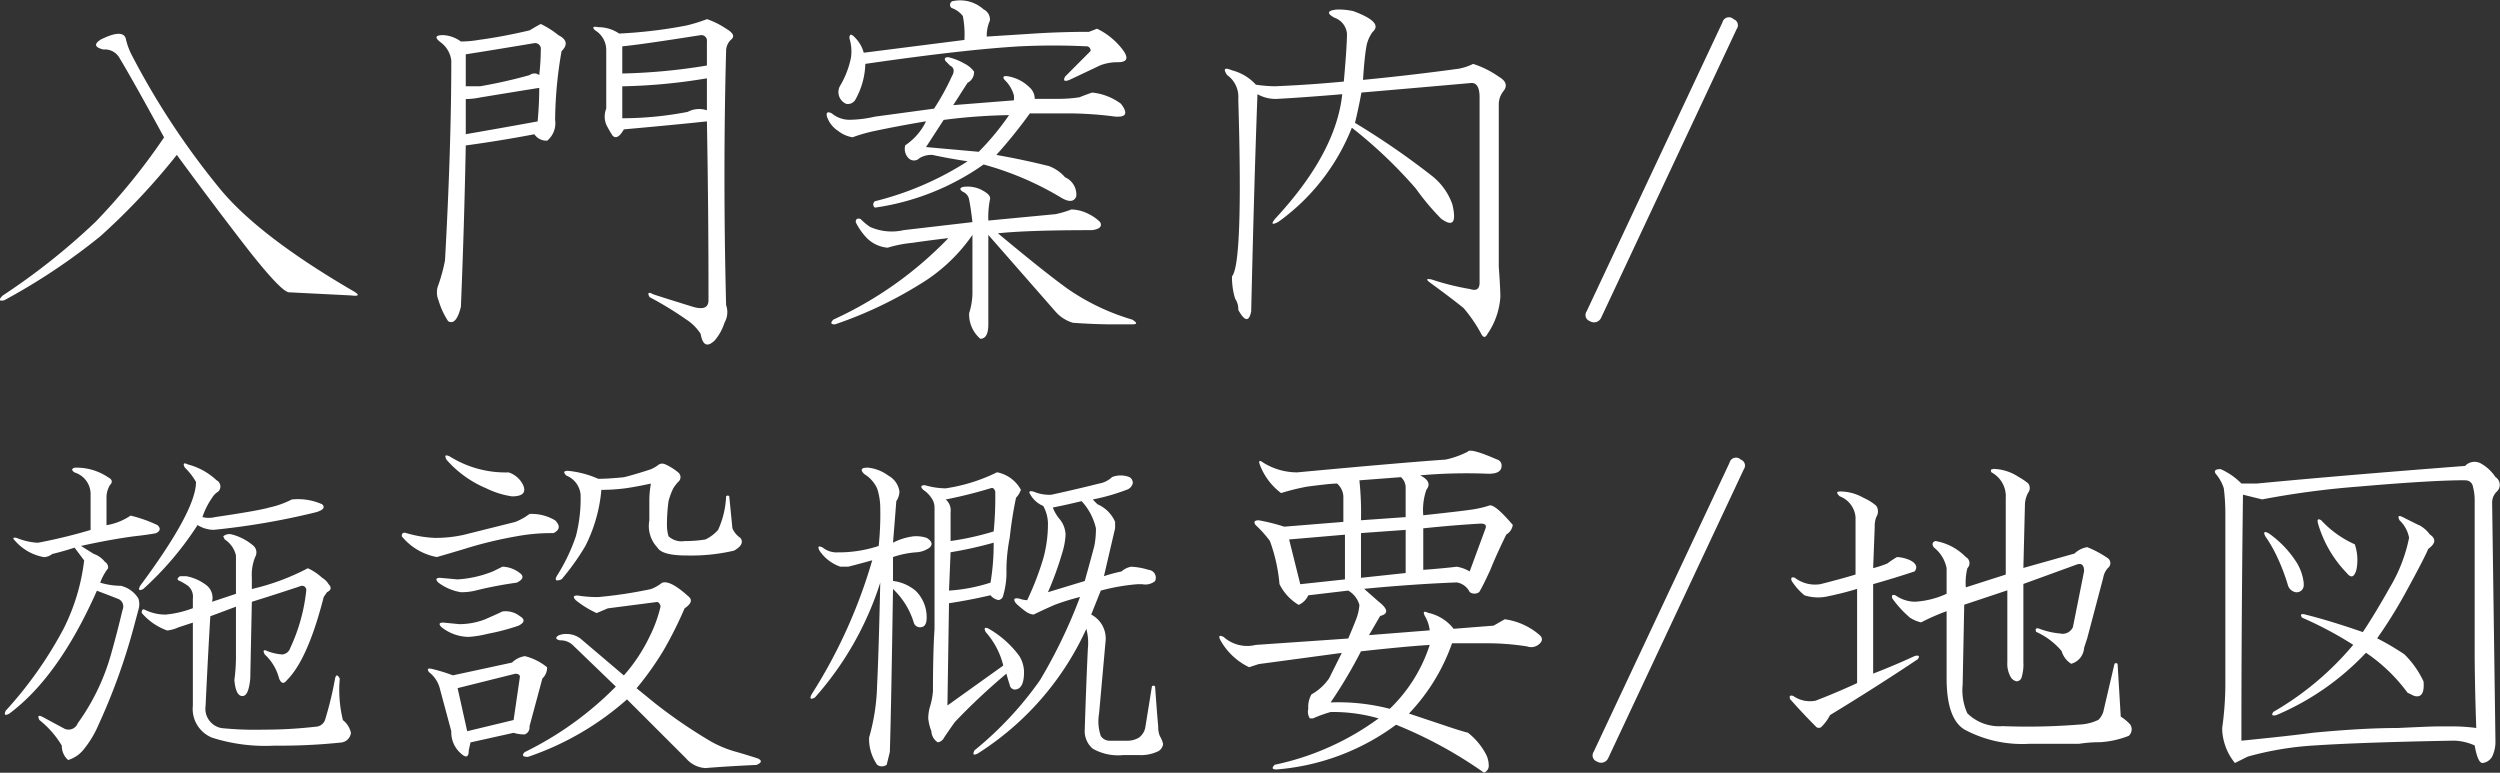 <svg id="mainttl--sp" xmlns="http://www.w3.org/2000/svg" width="158.93" height="49.125" viewBox="0 0 158.93 49.125">
  <rect x="0" y="0" width="158.93" height="49.125" fill="#333333" stroke="none"/>
  <defs>
    <style>
      .cls-1 {
        fill: #fff;
        fill-rule: evenodd;
      }
    </style>
  </defs>
  <path id="入門案内_施設概要_地図" data-name="入門案内/ 施設概要/地図" class="cls-1" d="M1807.03,98.727c-0.41.271-.34,0.474,0.2,0.609a1.062,1.062,0,0,1,1.01.508q0.915,1.523,2.85,5.078a39.894,39.894,0,0,1-4.37,5.383,42.2,42.2,0,0,1-5.89,4.672c-0.27.271-.24,0.372,0.1,0.3a39.6,39.6,0,0,0,6.1-4.062,42.077,42.077,0,0,0,4.87-5.18q2.535,3.454,4.67,6.195c1.29,1.625,2.1,2.473,2.44,2.539l3.96,0.2c0.54,0.068.58-.034,0.1-0.305q-6.09-3.553-8.53-6.6a48.96,48.96,0,0,1-5.48-8.328,4.352,4.352,0,0,1-.41-1.117q-0.21-.609-1.62.1h0Zm38.57-1.32a10.45,10.45,0,0,1-1.32.406,30.206,30.206,0,0,1-4.26.508,2.359,2.359,0,0,0-1.32-.406c-0.34-.067-0.41,0-0.21.2a1.461,1.461,0,0,1,.71,1.219v3.758a1.357,1.357,0,0,0,0,1.015,6.5,6.5,0,0,0,.41.711c0.2,0.2.44,0.069,0.71-.406q3.345-.3,5.28-0.508,0.105,5.79.1,11.375c0,0.475-.34.61-1.01,0.407-1.97-.61-2.81-0.88-2.54-0.813-0.27-.135-0.34-0.067-0.2.2a22.056,22.056,0,0,1,2.33,1.422,3.034,3.034,0,0,1,.92.914c0.13,0.744.43,0.879,0.91,0.406a3.263,3.263,0,0,0,.61-1.117,1.342,1.342,0,0,0,.1-1.117q-0.21-8.326,0-16.148a0.983,0.983,0,0,1,.3-0.711q0.405-.3-0.3-0.711a5.211,5.211,0,0,0-1.22-.609h0Zm0,3.758V103.2a1.549,1.549,0,0,0-1.22.1,21.92,21.92,0,0,1-4.16.406v-2.031a36.172,36.172,0,0,0,5.38-.508h0Zm-10.56-3.453c-0.14.068-.37,0.2-0.71,0.406-1.15.271-2.24,0.475-3.25,0.609a6.837,6.837,0,0,1-1.12.1,2.083,2.083,0,0,0-1.12-.406c-0.54,0-.57.17-0.1,0.508a1.68,1.68,0,0,1,.61,1.117q0,5.484-.4,12.7a11.322,11.322,0,0,1-.41,1.524,1.279,1.279,0,0,0,0,1.015,4.854,4.854,0,0,0,.61,1.321q0.51,0.3.81-.914,0.21-5.078.31-10.258c1.48-.2,2.94-0.44,4.36-0.711a0.919,0.919,0,0,0,.82.406,1.446,1.446,0,0,0,.5-1.32,26.34,26.34,0,0,1,.41-4.368c0.41-.406.34-0.744-0.2-1.016a5.585,5.585,0,0,0-1.12-.711h0Zm-0.1,4.062c0,0.746-.04,1.457-0.1,2.133-1.49.272-3.02,0.543-4.57,0.813v-2.235a4.661,4.661,0,0,0,.91-0.1c1.22-.2,2.47-0.406,3.76-0.61h0Zm-0.31-2.843a0.363,0.363,0,0,1,.41.406,14.739,14.739,0,0,1-.1,1.625,0.5,0.5,0,0,0-.61,0,31.461,31.461,0,0,1-3.15.711h-0.91V99.641c1.28-.2,2.74-0.44,4.36-0.711h0Zm10.57-.508a0.355,0.355,0,0,1,.4.406v1.524a37.328,37.328,0,0,1-5.38.507V99.133q1.11-.1,4.98-0.711h0Zm15.55,1.625c0.13,0.136.24,0.238,0.3,0.305,0.27,0.136.31,0.372,0.11,0.711a15.24,15.24,0,0,1-1.12,2.031c-1.49.2-2.74,0.373-3.76,0.508a7.543,7.543,0,0,1-1.62.2,1.745,1.745,0,0,1-1.12-.407c-0.27-.134-0.37-0.066-0.31.2a1.759,1.759,0,0,0,.71.914,2,2,0,0,0,.92.406,9.766,9.766,0,0,1,1.42-.406c0.95-.2,2.03-0.407,3.25-0.61a3.822,3.822,0,0,1-1.32,1.524,0.844,0.844,0,0,0,.2.812,0.489,0.489,0,0,0,.71,0,1.486,1.486,0,0,1,.82-0.2c0.61,0.137,1.35.271,2.23,0.406a19.568,19.568,0,0,1-5.89,2.539,0.25,0.25,0,0,0,0,.407,15.9,15.9,0,0,0,6.91-2.743,19.535,19.535,0,0,1,4.97,2.133c0.48,0.272.78,0.238,0.92-.1a1.2,1.2,0,0,0-.71-1.219,2.541,2.541,0,0,0-1.02-.711c-1.08-.27-2.2-0.508-3.35-0.711a30.862,30.862,0,0,0,2.13-2.641h2.14a23.355,23.355,0,0,1,3.25.2c0.74,0.068.87-.2,0.4-0.813a3.681,3.681,0,0,0-1.83-.711q-0.3.1-.81,0.3a8.744,8.744,0,0,1-1.42.1h-1.42a0.958,0.958,0,0,0-.31-0.711,2.58,2.58,0,0,0-1.32-.71c-0.34-.067-0.44,0-0.3.2a2.167,2.167,0,0,1,.61,1.015v0.3l-3.86.305,0.91-1.422a0.742,0.742,0,0,0,.41-0.711,1.67,1.67,0,0,0-.61-0.508,3.824,3.824,0,0,0-1.02-.406c-0.2,0-.27.068-0.2,0.2h0Zm2.34,8.226a1.981,1.981,0,0,0-1.22-.2c-0.21.069-.21,0.17,0,0.305a0.652,0.652,0,0,1,.4.508c0.07,0.339.14,0.812,0.21,1.422l-4.37.508a3.386,3.386,0,0,1-2.13-.2,3.58,3.58,0,0,1-.61-0.507c-0.21-.067-0.31,0-0.31.2a4.02,4.02,0,0,0,.71,1.015,2.13,2.13,0,0,0,1.32.61,7.7,7.7,0,0,1,1.53-.305c0.94-.135,1.72-0.236,2.33-0.305a23.886,23.886,0,0,1-7.31,5.18c-0.2.2-.17,0.305,0.1,0.305a26.192,26.192,0,0,0,5.38-2.539,10.872,10.872,0,0,0,3.36-3.149v3.555a4.359,4.359,0,0,1-.21,1.422,2.045,2.045,0,0,0,.71,1.625q0.51,0,.51-0.914v-5.688l4.27,4.875a2.35,2.35,0,0,0,1.11.711c0.95,0.067,1.8.1,2.54,0.1h1.22q0.51,0,0-.305a14.231,14.231,0,0,1-4.06-1.93q-1.425-1.014-4.47-3.554c1.29-.135,3.28-0.2,5.99-0.2q0.72-.1.51-0.508a2.685,2.685,0,0,0-.71-0.508,2.549,2.549,0,0,0-1.12-.3,6.25,6.25,0,0,1-1.01.3l-4.27.406a5.705,5.705,0,0,1,.1-1.32c0.07-.2-0.1-0.406-0.5-0.61h0Zm-1.93-11.984a0.249,0.249,0,0,0,0,.406,1.558,1.558,0,0,1,.71.508,6.248,6.248,0,0,1,.1,1.523l-6.4.813a2.18,2.18,0,0,0-.61-1.016c-0.2-.2-0.3-0.168-0.3.1a2.807,2.807,0,0,1,.1,1.219,5.7,5.7,0,0,1-.71,1.828,0.814,0.814,0,0,0,.4,1.117,0.55,0.55,0,0,0,.61-0.305,4.876,4.876,0,0,0,.61-2.234q6.3-.914,9.85-1.117,2.13-.1,4.17,0a0.267,0.267,0,0,1,.3.3l-1.62,1.626q-0.21.407,0.3,0.2l1.93-.914a3,3,0,0,1,1.12-.2c0.61,0,.71-0.269.3-0.812a4.513,4.513,0,0,0-1.62-1.32l-0.51.2c-1.15,0-2.27.035-3.35,0.1q-1.53.1-3.15,0.2a2.34,2.34,0,0,1,.2-1.016,0.713,0.713,0,0,0-.4-0.711,2.226,2.226,0,0,0-2.03-.508h0Zm3.65,7.211a16.607,16.607,0,0,1-1.93,2.336l-3.35-.3,1.12-1.726a36.309,36.309,0,0,1,4.16-.305h0Zm20.77-6.7c-0.54.068-.58,0.238-0.1,0.508a1.189,1.189,0,0,1,.81,1.016c0,0.543-.07,1.558-0.2,3.047-1.42.137-2.88,0.238-4.37,0.3a8.576,8.576,0,0,1-1.22-.1,3.1,3.1,0,0,0-1.52-.914c-0.48-.2-0.58-0.1-0.31.3a1.694,1.694,0,0,1,.71,1.523q0.315,10.463-.4,11.274a4.665,4.665,0,0,0,.2,1.422,1.162,1.162,0,0,1,.2.711c0.41,0.744.68,0.777,0.82,0.1q0.195-8.428.4-13.812a2.345,2.345,0,0,0,1.22.3q1.83-.1,4.17-0.3-0.4,3.757-4.27,7.922c-0.27.339-.2,0.406,0.2,0.2a13.452,13.452,0,0,0,4.68-5.992,29.581,29.581,0,0,1,4.06,3.859,15.522,15.522,0,0,0,1.62,1.93c0.75,0.542.98,0.238,0.71-.914a3.992,3.992,0,0,0-1.32-1.829,48.462,48.462,0,0,0-4.87-3.351c0.13-.541.27-1.184,0.41-1.93,2.36-.2,4.7-0.406,7-0.609q0.51,0,.51.914v11.781c0,0.406-.2.543-0.61,0.406a16.3,16.3,0,0,1-2.44-.609c-0.34-.067-0.37,0-0.1.2,1.02,0.746,1.73,1.287,2.14,1.625a9.371,9.371,0,0,1,1.11,1.625c0.14,0.27.27,0.27,0.41,0a4.667,4.667,0,0,0,.81-2.336c0-.338-0.03-0.981-0.1-1.93V102.789a1.364,1.364,0,0,1,.3-0.812q0.4-.507-0.3-0.914a6.035,6.035,0,0,0-1.63-.813,3.515,3.515,0,0,1-.91.305c-1.96.271-4,.508-6.09,0.711,0.06-.948.13-1.625,0.2-2.032a2.245,2.245,0,0,1,.41-1.016c0.47-.406.06-0.846-1.22-1.32a4.2,4.2,0,0,0-1.12-.1h0Zm25.29,0.609a0.422,0.422,0,0,0-.71.2l-8.64,18.383a0.407,0.407,0,0,0,.21.61,0.494,0.494,0,0,0,.71-0.2l8.63-18.382a0.4,0.4,0,0,0-.2-0.609h0Zm-95.41,32.774a0.6,0.6,0,0,0-.61.1l0.1,0.2a1.644,1.644,0,0,1,.71,1.016v2.438l-1.52.507a1.015,1.015,0,0,0-.31-1.015,2.965,2.965,0,0,0-1.32-.61h-0.41c-0.2.137-.2,0.238,0,0.305a4.361,4.361,0,0,1,.51.305,0.9,0.9,0,0,1,.31.812v0.61a6.519,6.519,0,0,1-1.73.406,2.935,2.935,0,0,1-1.32-.305c-0.14-.067-0.2,0-0.2.2a3.808,3.808,0,0,0,1.62,1.117,2.255,2.255,0,0,0,.71-0.2c0.21-.066.51-0.168,0.92-0.3v5.281a1.972,1.972,0,0,0,1.22,2.031,11.094,11.094,0,0,0,3.96.508,37.231,37.231,0,0,0,4.26-.2,0.7,0.7,0,0,0,.61-0.61,1.393,1.393,0,0,0-.51-0.812,8.034,8.034,0,0,1-.2-2.641q-0.21-.4-0.3,0a22.071,22.071,0,0,1-.61,2.539,0.655,0.655,0,0,1-.51.508,29.136,29.136,0,0,1-3.45.2,20.921,20.921,0,0,1-2.65-.1,1.253,1.253,0,0,1-1.01-1.422c0.13-2.776.24-4.672,0.3-5.688,0.55-.2,1.09-0.406,1.63-0.609V138a11.315,11.315,0,0,1-.1,1.422q0.09,1.016.51,1.016c0.27,0,.43-0.372.5-1.118l0.1-4.875q1.635-.507,3.15-1.015a0.27,0.27,0,0,1,.31.3,11.469,11.469,0,0,1-1.02,3.657,0.583,0.583,0,0,1-.51.406,3.229,3.229,0,0,1-.91-0.2c-0.27-.135-0.34-0.067-0.2.2a3.092,3.092,0,0,1,.91,1.523c0.14,0.34.31,0.373,0.51,0.1q1.32-1.319,2.33-5.281l0.21-.3c0.27-.135.3-0.305,0.1-0.508a1.134,1.134,0,0,0-.41-0.406,3.4,3.4,0,0,0-.91-0.609,14.649,14.649,0,0,1-3.56,1.32v-0.711a3.055,3.055,0,0,1,.21-1.32,0.574,0.574,0,0,0-.1-0.711,3.461,3.461,0,0,0-1.32-.711h0Zm-1.02-3.453a4.192,4.192,0,0,0-1.83-1.016c-0.27-.135-0.34-0.067-0.2.2a3.853,3.853,0,0,1,.71.914c0,1.219-1.19,3.42-3.55,6.6-0.14.271-.07,0.339,0.2,0.2a20.235,20.235,0,0,0,3.45-4.063,1.976,1.976,0,0,0,1.02.305,46.6,46.6,0,0,0,6.5-1.117c0.47-.135.61-0.305,0.4-0.508a3.777,3.777,0,0,0-1.93-.305,5.74,5.74,0,0,1-1.42.508q-0.7.206-3.45,0.61a1.607,1.607,0,0,1-.81,0,4.7,4.7,0,0,1,.61-1.219,1.143,1.143,0,0,1,.4-0.406,0.451,0.451,0,0,0-.1-0.711h0Zm-9.04-.508a1.441,1.441,0,0,1,1.02,1.422v2.234a34.155,34.155,0,0,1-3.35.813,4.064,4.064,0,0,1-1.33-.3c-0.27-.067-0.3,0-0.1.2a3.154,3.154,0,0,0,1.83,1.016,0.959,0.959,0,0,0,.51-0.2c0.54-.134,1.01-0.269,1.42-0.406l0.61,0.813a13.049,13.049,0,0,1-1.32,4.367,25.377,25.377,0,0,1-3.66,5.18q-0.195.406,0.21,0.2,3.15-2.336,5.58-7.821,0.81,0.306,1.32.508a0.52,0.52,0,0,1,.31.711c-0.21.881-.44,1.795-0.71,2.742a13.9,13.9,0,0,1-2.14,4.469,0.621,0.621,0,0,1-.91.305l-1.32-.711c-0.27-.135-0.34-0.067-0.2.2a5.989,5.989,0,0,1,1.42,1.625,1.184,1.184,0,0,0,.4.914,2.009,2.009,0,0,0,1.02-.711,6.4,6.4,0,0,0,.91-1.523,39.1,39.1,0,0,0,2.24-6.2l0.3-1.117a1.178,1.178,0,0,0,0-.711,1.791,1.791,0,0,0-1.11-.812,4.759,4.759,0,0,1-1.32-.2,3.425,3.425,0,0,1,.5-0.914,0.4,0.4,0,0,0-.2-0.407,1.51,1.51,0,0,0-.71-0.508l-0.81-.507c1.22-.27,2.33-0.473,3.35-0.61,0.61-.066,1.08-0.135,1.42-0.2,0.27-.135.31-0.305,0.1-0.508a8.5,8.5,0,0,0-1.72-.609,3.858,3.858,0,0,1-1.53.609v-1.828a1.6,1.6,0,0,1,.21-0.711c0.2-.2.16-0.371-0.11-0.508a3.574,3.574,0,0,0-2.13-.609q-0.3.1,0,.3h0Zm37.35,7.008a2.512,2.512,0,0,1-.71.406,28.081,28.081,0,0,1-3.35.508,8.074,8.074,0,0,1-1.32-.1c-0.27,0-.3.1-0.1,0.305a6.232,6.232,0,0,0,1.32.812l0.71-.3,3.15-.407a0.333,0.333,0,0,1,.2.305,8.7,8.7,0,0,1-.71,1.93,10.7,10.7,0,0,1-1.62,2.437l-2.75-2.336a1.469,1.469,0,0,0-.91-0.3,1.174,1.174,0,0,0-.51.1c-0.2.137-.17,0.238,0.1,0.305a1.121,1.121,0,0,1,.82.3l2.74,2.64a21.207,21.207,0,0,1-5.79,4.164c-0.2.2-.14,0.305,0.2,0.305a18.352,18.352,0,0,0,6.3-3.656l3.76,3.757a1.738,1.738,0,0,0,1.22.61c0.81-.068,1.89-0.137,3.25-0.2,0.33-.137.37-0.272,0.1-0.407q-0.615-.2-1.32-0.406a7,7,0,0,1-1.73-.711,32.079,32.079,0,0,1-3.55-2.437l-1.12-.914a19.239,19.239,0,0,0,1.73-2.438,25.273,25.273,0,0,0,1.32-2.64c0.4-.27.5-0.508,0.3-0.711-0.81-.745-1.39-1.049-1.73-0.914h0Zm0.21-7.516a0.419,0.419,0,0,0-.41,0,2.44,2.44,0,0,1-.51.305c-0.61.2-1.18,0.373-1.72,0.507-0.68.069-1.22,0.1-1.63,0.1a6.184,6.184,0,0,0-1.93-.508c-0.27,0-.3.1-0.1,0.3a1.444,1.444,0,0,1,.91,1.219,9.553,9.553,0,0,1-.3,2.64,11.678,11.678,0,0,1-1.22,2.539c-0.14.272-.03,0.34,0.31,0.2a15.047,15.047,0,0,0,1.52-2.132,9.749,9.749,0,0,0,1.01-3.555,12.206,12.206,0,0,0,1.53-.1q0.7-.1,1.62-0.3a6.109,6.109,0,0,0-.1,1.015v1.321a1.99,1.99,0,0,0,.51,1.726c0.2,0.34.81,0.508,1.83,0.508a12.013,12.013,0,0,0,3.04-.305c0.48-.269.61-0.541,0.41-0.812a1.378,1.378,0,0,1-.51-0.61l-0.2-2.031a0.126,0.126,0,0,0-.2,0,5.637,5.637,0,0,1-.51,2.133,2.459,2.459,0,0,1-.81.609,7.964,7.964,0,0,1-1.32.1,1.2,1.2,0,0,1-1.02-.305,2.573,2.573,0,0,1-.1-0.812,11.2,11.2,0,0,1,.1-1.422,4.511,4.511,0,0,1,.3-0.813,3.154,3.154,0,0,1,.31-0.406,0.384,0.384,0,0,0,0-.609,3.647,3.647,0,0,0-.81-0.508h0Zm-13.71-.508c-0.28-.135-0.34-0.067-0.21.2a6.923,6.923,0,0,0,2.54,1.828,5.528,5.528,0,0,0,1.63.508c0.67,0,.91-0.236.71-0.711a1.562,1.562,0,0,0-.92-0.812,6.693,6.693,0,0,1-3.75-1.016h0Zm5.07,3.656a3.853,3.853,0,0,1-.91.508c-1.63.406-2.71,0.678-3.25,0.813a8.385,8.385,0,0,1-1.83.2,7.353,7.353,0,0,1-1.83-.305c-0.2-.067-0.3,0-0.3.2a3.743,3.743,0,0,0,2.23,1.321c0.48-.135,1.05-0.305,1.73-0.508a26,26,0,0,1,3.35-.813,12.1,12.1,0,0,1,2.34-.2c0.4-.2.44-0.473,0.1-0.812a2.914,2.914,0,0,0-1.63-.407h0Zm-0.3,9.039a1.477,1.477,0,0,0-.81.407l-3.76.812a10.884,10.884,0,0,0-1.32-.406c-0.27-.067-0.34,0-0.2.2a1.911,1.911,0,0,1,.71,1.117l0.71,2.641a1.778,1.778,0,0,0,.51,1.32q0.6,0.609.6-.1l0.11-.508,2.74-.61a2.2,2.2,0,0,0,.71.1,0.469,0.469,0,0,0,.3-0.508l0.82-3.047a0.937,0.937,0,0,0,.3-0.711,3.577,3.577,0,0,0-1.42-.711h0Zm-4.27,2.032,3.66-.914c0.2,0,.3.068,0.3,0.2l-0.4,2.742-2.95.711Zm2.85-7.719c-0.14.068-.34,0.17-0.61,0.3a7.193,7.193,0,0,1-2.24.507l-1.11-.1c-0.27,0-.31.1-0.11,0.305a3.256,3.256,0,0,0,1.43.609,3.722,3.722,0,0,0,.91-0.1,24.6,24.6,0,0,1,2.64-.507c0.41-.2.47-0.407,0.2-0.61a1.892,1.892,0,0,0-1.11-.406h0Zm0,2.844c-0.27.136-.65,0.3-1.12,0.508a4.575,4.575,0,0,1-1.62.3l-1.02-.1c-0.27,0-.31.1-0.1,0.3a2.823,2.823,0,0,0,1.72.61,6.982,6.982,0,0,0,1.22-.2,14.079,14.079,0,0,0,1.93-.508c0.41-.2.44-0.406,0.1-0.61a1.478,1.478,0,0,0-1.11-.3h0Zm23.21-9.141c-0.41,0-.48.137-0.21,0.406a2.084,2.084,0,0,1,.82.914,3.993,3.993,0,0,1,.2,1.219,19.444,19.444,0,0,1-.1,2.438,8.072,8.072,0,0,1-2.34.406h-0.2a1.431,1.431,0,0,1-1.02-.305c-0.27-.135-0.34-0.066-0.2.2a2.613,2.613,0,0,0,1.32,1.016h0.51c0.27-.067.78-0.2,1.52-0.406a32.836,32.836,0,0,1-3.86,8.531c-0.13.271-.07,0.34,0.21,0.2a20.166,20.166,0,0,0,4.16-7.312q-0.105,4.673-.2,6.5a13.08,13.08,0,0,1-.51,3.351,2.881,2.881,0,0,0,.51,1.727,0.5,0.5,0,0,0,.61,0l0.2-.813c0.07-2.369.13-5.822,0.2-10.359a4.9,4.9,0,0,1,1.32,2.133,0.406,0.406,0,0,0,.41.3c0.27,0,.41-0.2.41-0.609a2.34,2.34,0,0,0-.72-1.727,2.79,2.79,0,0,0-1.42-.609V131.6a5.9,5.9,0,0,1,1.53-.305,1.564,1.564,0,0,0,.81-0.305c0.2-.2.13-0.406-0.2-0.609a2.174,2.174,0,0,0-.82-0.1,3.868,3.868,0,0,0-1.32.407q0.1-1.219.21-2.641a1.13,1.13,0,0,0,.2-0.609,1.37,1.37,0,0,0-.71-1.016,2.6,2.6,0,0,0-1.32-.508h0Zm8.22,0.3a11.022,11.022,0,0,1-3.25,1.015,4.832,4.832,0,0,1-1.32-.2c-0.27,0-.3.1-0.1,0.3a1.8,1.8,0,0,1,.51.508,1.052,1.052,0,0,1,.2.609v7.719c-0.06.881-.1,2.2-0.1,3.961a4.53,4.53,0,0,1-.2,1.015,2.87,2.87,0,0,0-.1.711,3.048,3.048,0,0,0,.2.813,0.873,0.873,0,0,0,.41.711,0.537,0.537,0,0,0,.4-0.305c0.41-.609.65-0.947,0.71-1.015a39.994,39.994,0,0,1,3.25-3.047c0.07,0.271.14,0.507,0.21,0.711a0.345,0.345,0,0,0,.3.3c0.41,0,.61-0.371.61-1.117a1.989,1.989,0,0,0-.3-1.016,6.336,6.336,0,0,0-1.93-1.726q-0.4-.2-0.21.2a4.973,4.973,0,0,1,1.12,2.133l-3.55,2.539,0.1-6.5q1.32-.2,2.64-0.508a0.818,0.818,0,0,0,.51.305,0.356,0.356,0,0,0,.3-0.305,5.153,5.153,0,0,0,.2-1.625,11.092,11.092,0,0,1,.21-2.031,25.482,25.482,0,0,1,.4-2.539,1.411,1.411,0,0,0,.31-0.508,2.2,2.2,0,0,0-1.53-1.117h0Zm-0.2,4.469a14.836,14.836,0,0,1-.2,2.539,10.7,10.7,0,0,1-2.64.507l0.1-2.437a25.386,25.386,0,0,0,2.74-.609h0Zm7.52-4.165a1.578,1.578,0,0,1-.82.407c-1.08.271-2.1,0.508-3.04,0.711a2.518,2.518,0,0,1-1.12-.2c-0.27-.067-0.34,0-0.2.2a1.67,1.67,0,0,0,.81.711,2.355,2.355,0,0,1,.3,1.218,8.216,8.216,0,0,1-.3,2.133,18.444,18.444,0,0,1-1.02,2.641,1.635,1.635,0,0,1-.5-0.1q-0.51-.1-0.21.305a6.51,6.51,0,0,0,.61.508,1,1,0,0,0,.51.2q0.615-.3,1.32-0.61a14.521,14.521,0,0,1,1.63-.507,32.821,32.821,0,0,1-2.54,5.281,22.018,22.018,0,0,1-4.17,4.469c-0.13.271-.07,0.339,0.21,0.2a18.408,18.408,0,0,0,6.9-7.922,3.348,3.348,0,0,1,.1,1.219c-0.06,1.218-.13,2.945-0.2,5.179a1.462,1.462,0,0,0,.51,1.219,3.257,3.257,0,0,0,1.93.406h1.01a2.5,2.5,0,0,0,1.12-.2,0.6,0.6,0,0,0,.41-0.508,1.767,1.767,0,0,0-.21-0.507,1.545,1.545,0,0,1-.1-0.61c-0.07-.744-0.13-1.59-0.2-2.539a0.125,0.125,0,0,0-.2,0l-0.41,2.539a1.037,1.037,0,0,1-.41.711,1.412,1.412,0,0,1-.81.2h-1.01a0.668,0.668,0,0,1-.61-0.3,2.861,2.861,0,0,1-.11-1.422l0.41-4.571a1.714,1.714,0,0,0-.91-1.726l0.61-1.524a12.883,12.883,0,0,1,2.33-.406h0.31a0.963,0.963,0,0,0,.81-0.2,0.5,0.5,0,0,0-.41-0.711,4.308,4.308,0,0,0-1.11-.2,1.217,1.217,0,0,0-.61.3,9.671,9.671,0,0,0-1.12.3l0.71-3.047v-0.406a2.146,2.146,0,0,0-1.12-1.117c-0.07-.067-0.17-0.168-0.3-0.305a13.09,13.09,0,0,0,2.13-.609,0.586,0.586,0,0,0,.41-0.406,0.409,0.409,0,0,0-.21-0.407,1.507,1.507,0,0,0-1.11,0h0Zm-1.93,1.524a3.762,3.762,0,0,1,.91,1.726,5.54,5.54,0,0,1-.1,1.118c-0.07.271-.27,1.015-0.61,2.234l-2.34.711a20.845,20.845,0,0,0,.92-2.539,4.565,4.565,0,0,0,.2-1.117,1.626,1.626,0,0,0-.4-1.016,2.539,2.539,0,0,1-.41-0.711c0.68-.135,1.28-0.27,1.83-0.406h0Zm-5.79-.813c0.13-.066.23,0,0.3,0.2a22.191,22.191,0,0,1-.1,2.539,17.776,17.776,0,0,1-2.74.609v-1.828a0.9,0.9,0,0,0-.31-0.813,28.514,28.514,0,0,0,2.85-.711h0Zm30.35-2.336a5.74,5.74,0,0,1-1.42.508q-2.94.206-9.44,0.813a4.1,4.1,0,0,1-2.14-.61c-0.27-.2-0.34-0.135-0.2.2a4.067,4.067,0,0,0,1.32,1.726,14.443,14.443,0,0,1,1.63-.406c1.01-.135,1.65-0.2,1.93-0.2a1.165,1.165,0,0,1,.4.812v1.625l-3.76.305a12.231,12.231,0,0,0-1.62-.406c-0.27,0-.34.1-0.2,0.3a7.062,7.062,0,0,1,.91,1.016,10.565,10.565,0,0,1,.61,2.742,3.162,3.162,0,0,0,1.22,1.32,1.21,1.21,0,0,0,.61-0.609l2.54-.3a1.526,1.526,0,0,1,.71.914,3.137,3.137,0,0,1-.21.915c-0.13.339-.3,0.745-0.5,1.218l-5.89.407a2.226,2.226,0,0,1-2.03-.508c-0.28-.135-0.34-0.067-0.21.2a4.139,4.139,0,0,0,1.83,1.726l0.61-.2,5.28-.711-0.81,1.625a3.4,3.4,0,0,1-1.12,1.016,1.625,1.625,0,0,0-.2.914,0.77,0.77,0,0,0,.1.609h0.2a8.357,8.357,0,0,1,1.12-.406,10.464,10.464,0,0,1,3.05.406,17.107,17.107,0,0,1-6.6,2.946c-0.21.2-.17,0.3,0.1,0.3a14.686,14.686,0,0,0,7.61-2.843,27.482,27.482,0,0,1,5.59,3.047,0.472,0.472,0,0,0,.3-0.508,1.568,1.568,0,0,0-.2-0.711,4.3,4.3,0,0,0-1.12-1.321c-0.27-.066-0.71-0.2-1.32-0.406l-2.43-.812a12.43,12.43,0,0,0,2.74-4.469h2.23a16.692,16.692,0,0,1,2.54.2,0.761,0.761,0,0,0,.71-0.1c0.27-.2.31-0.407,0.1-0.61a4.269,4.269,0,0,0-2.23-1.015l-0.71.406-2.54.2a2.806,2.806,0,0,0-1.62-1.016c-0.28-.135-0.34-0.066-0.21.2a2.26,2.26,0,0,1,.31.914l-3.86.305,0.71-1.219c0.54-.135.51-0.439-0.1-0.914l-0.92-.812c2.1-.2,4.07-0.338,5.89-0.406a1.114,1.114,0,0,1,.82.609,0.5,0.5,0,0,0,.61,0c0.2-.338.43-0.813,0.71-1.422,0.27-.676.61-1.422,1.01-2.234a0.829,0.829,0,0,0,.41-0.61q-1.215-1.421-1.53-1.218a6.549,6.549,0,0,1-.81.2c-0.34.068-1.45,0.2-3.35,0.406a3.89,3.89,0,0,1,.2-1.625c0.27-.338.14-0.643-0.4-0.914a33.619,33.619,0,0,1,4.36-.1c0.55,0,.82-0.168.82-0.507a0.4,0.4,0,0,0-.31-0.407q-1.62-.709-1.83-0.508h0Zm-2.43,12.29a9.8,9.8,0,0,1-2.54,4.062,13.015,13.015,0,0,0-3.76-.406,30.189,30.189,0,0,0,1.93-3.25c1.83-.2,3.28-0.338,4.37-0.406h0Zm-5.39-7.008v2.843l-2.84.305-0.71-2.844Zm3.56-3.657a0.886,0.886,0,0,1,.3.61v1.93l-2.84.2a19.644,19.644,0,0,0-.1-2.539Zm0.3,3.352v2.742l-2.84.305v-2.844Zm4.07,2.641a2.364,2.364,0,0,0-.82-0.3q-0.81.1-2.13,0.2v-2.641c1.29-.134,2.5-0.236,3.66-0.3q0.4,0,.3.3Zm17.23-7.11a0.422,0.422,0,0,0-.71.2l-8.64,18.383a0.407,0.407,0,0,0,.21.61,0.494,0.494,0,0,0,.71-0.2l8.63-18.382a0.4,0.4,0,0,0-.2-0.61h0Zm16.04,0.61c-0.14,0-.17.068-0.1,0.2a1.719,1.719,0,0,1,.91,1.625v4.875l-2.54.812a3.929,3.929,0,0,1,.1-1.218,0.445,0.445,0,0,0-.1-0.711,3.534,3.534,0,0,0-1.93-1.016c-0.2.068-.24,0.2-0.1,0.406a2.225,2.225,0,0,1,.81,1.321v1.625a5.505,5.505,0,0,1-2.03.507,2.186,2.186,0,0,1-1.22-.406c-0.2-.067-0.27,0-0.2.2a6.88,6.88,0,0,0,1.12,1.219,2.2,2.2,0,0,0,.71.3,13.4,13.4,0,0,1,1.62-.711v4.265c0,1.694.37,2.777,1.12,3.25a7.756,7.756,0,0,0,4.16.914h3.15a8.305,8.305,0,0,1,1.32-.1,5.927,5.927,0,0,0,1.83-.406,0.561,0.561,0,0,0,.1-0.711,2.794,2.794,0,0,0-.61-0.508l-0.2-3.352a0.126,0.126,0,0,0-.2,0l-0.71,3.047a1.257,1.257,0,0,1-.31.508,3.039,3.039,0,0,1-1.22.3,41.232,41.232,0,0,1-4.87.1,2.892,2.892,0,0,1-2.24-.812,3.54,3.54,0,0,1-.3-1.828l0.1-5.079,2.74-.914v4.571a1.714,1.714,0,0,0,.2.914,0.548,0.548,0,0,0,.41.3,0.354,0.354,0,0,0,.31-0.3,2.729,2.729,0,0,0,.1-0.914v-4.977l3.35-1.219q0.51-.2.51,0.407l-0.71,3.554a0.715,0.715,0,0,1-.82.407,4.851,4.851,0,0,1-1.32-.305c-0.2-.067-0.27,0-0.2.2a4.588,4.588,0,0,1,1.62,1.219,1.428,1.428,0,0,0,.61.812,1.119,1.119,0,0,0,.82-1.015l0.2-.61,1.02-3.859a1.188,1.188,0,0,1,.3-0.609,0.385,0.385,0,0,0,0-.61,6.52,6.52,0,0,0-1.32-.711,1.512,1.512,0,0,0-.81.406l-3.25.915,0.1-4.063a1.706,1.706,0,0,1,.2-0.711,0.494,0.494,0,0,0,0-.609,4.53,4.53,0,0,0-.61-0.407,3.032,3.032,0,0,0-1.62-.507h0Zm-9.75,1.422q-0.315,0,0,.3a1.555,1.555,0,0,1,1.01,1.321v3.656c-0.67.2-1.42,0.406-2.23,0.609a2.12,2.12,0,0,1-1.63-.406c-0.2-.067-0.27,0-0.2.2a3.978,3.978,0,0,0,.81.914,2.833,2.833,0,0,0,1.32.1c0.68-.135,1.36-0.3,2.03-0.508v5.992q-1.32.609-2.64,1.117a1.868,1.868,0,0,1-1.42-.3c-0.2-.067-0.27,0-0.2.2q0.81,0.914,1.62,1.726a0.256,0.256,0,0,0,.41,0,2.884,2.884,0,0,0,.51-0.711c1.89-1.15,3.76-2.336,5.58-3.554,0.14-.2.07-0.27-0.2-0.2q-1.32.611-2.64,1.118v-5.688q1.425-.405,2.64-0.812c0.2-.27.1-0.508-0.3-0.711a2.356,2.356,0,0,0-.82-0.2,4.951,4.951,0,0,0-.61.406,6.607,6.607,0,0,1-.91.3l0.1-2.641a1.55,1.55,0,0,1,.1-0.609,0.652,0.652,0,0,0,0-.711,3.208,3.208,0,0,0-.81-0.508,3.01,3.01,0,0,0-1.52-.406h0Zm39.76-.711a0.468,0.468,0,0,1,.5.406,3.252,3.252,0,0,1,.11.812v9.547c0,1.287.03,2.946,0.1,4.977a11.381,11.381,0,0,0-1.32-.1h-1.12c-0.34,0-1.19.035-2.54,0.1-1.49,0-3.28.1-5.38,0.3-1.02.137-2.54,0.305-4.57,0.508q0-7.617.1-15.64l1.22,0.3a55.044,55.044,0,0,1,6.09-.812c3.12-.27,5.38-0.406,6.81-0.406h0Zm0.91-1.118a0.822,0.822,0,0,0-.91.2q-7.92.609-13.21,1.117h-1.01a4.29,4.29,0,0,0-1.32-.914c-0.34,0-.44.1-0.31,0.3a2.6,2.6,0,0,1,.51.914,12.681,12.681,0,0,1,.1,1.625v10.868a20.218,20.218,0,0,1-.2,2.742,3.219,3.219,0,0,0,.1.812,3.551,3.551,0,0,0,.71,1.422l0.81-.406a20.015,20.015,0,0,1,4.27-.711q3.045-.2,8.84-0.305a3.451,3.451,0,0,1,1.32.305c0.13,0.746.3,1.117,0.5,1.117a0.806,0.806,0,0,0,.61-0.406,2.2,2.2,0,0,0,.21-1.016l-0.21-15.133a0.955,0.955,0,0,1,.31-0.71,0.586,0.586,0,0,0-.1-0.915,2.679,2.679,0,0,0-1.02-.914h0Zm-3.86,3.961c-0.27-.135-0.61-0.3-1.01-0.507-0.28-.135-0.34-0.067-0.21.2a2.013,2.013,0,0,1,.61,1.117,9.967,9.967,0,0,1-1.22,3.148c-0.61,1.084-1.18,2.032-1.72,2.844q-2.04-.71-3.66-1.117c-0.27-.067-0.34,0-0.2.2a23.611,23.611,0,0,1,3.25,1.727,19.011,19.011,0,0,1-5.08,4.265c-0.14.2-.07,0.271,0.2,0.2a16.792,16.792,0,0,0,5.69-3.961,10.663,10.663,0,0,1,2.64,2.539l0.41,0.2c0.47,0.136.67-.169,0.61-0.915a5.987,5.987,0,0,0-1.22-1.726,16.727,16.727,0,0,0-1.73-1.016,30.108,30.108,0,0,0,1.83-2.945c0.74-1.354,1.22-2.268,1.42-2.742,0.47-.338.51-0.643,0.1-0.914a2.02,2.02,0,0,0-.71-0.61h0Zm-6.19-.3q-0.315-.2-0.21.2a7.549,7.549,0,0,0,1.83,3.148c0.27,0.34.47,0.272,0.61-.2a3.127,3.127,0,0,0-.1-1.625,6.513,6.513,0,0,1-2.13-1.523h0Zm-3.36.812c-0.27-.135-0.34-0.067-0.2.2a8.692,8.692,0,0,1,.71,1.219,13.035,13.035,0,0,1,.71,1.828,0.641,0.641,0,0,0,.51.508,0.449,0.449,0,0,0,.51-0.508v-0.1a3.167,3.167,0,0,0-.41-1.219,6.559,6.559,0,0,0-1.83-1.93h0Z" transform="translate(-1800.66 -96.188)"/>
</svg>
